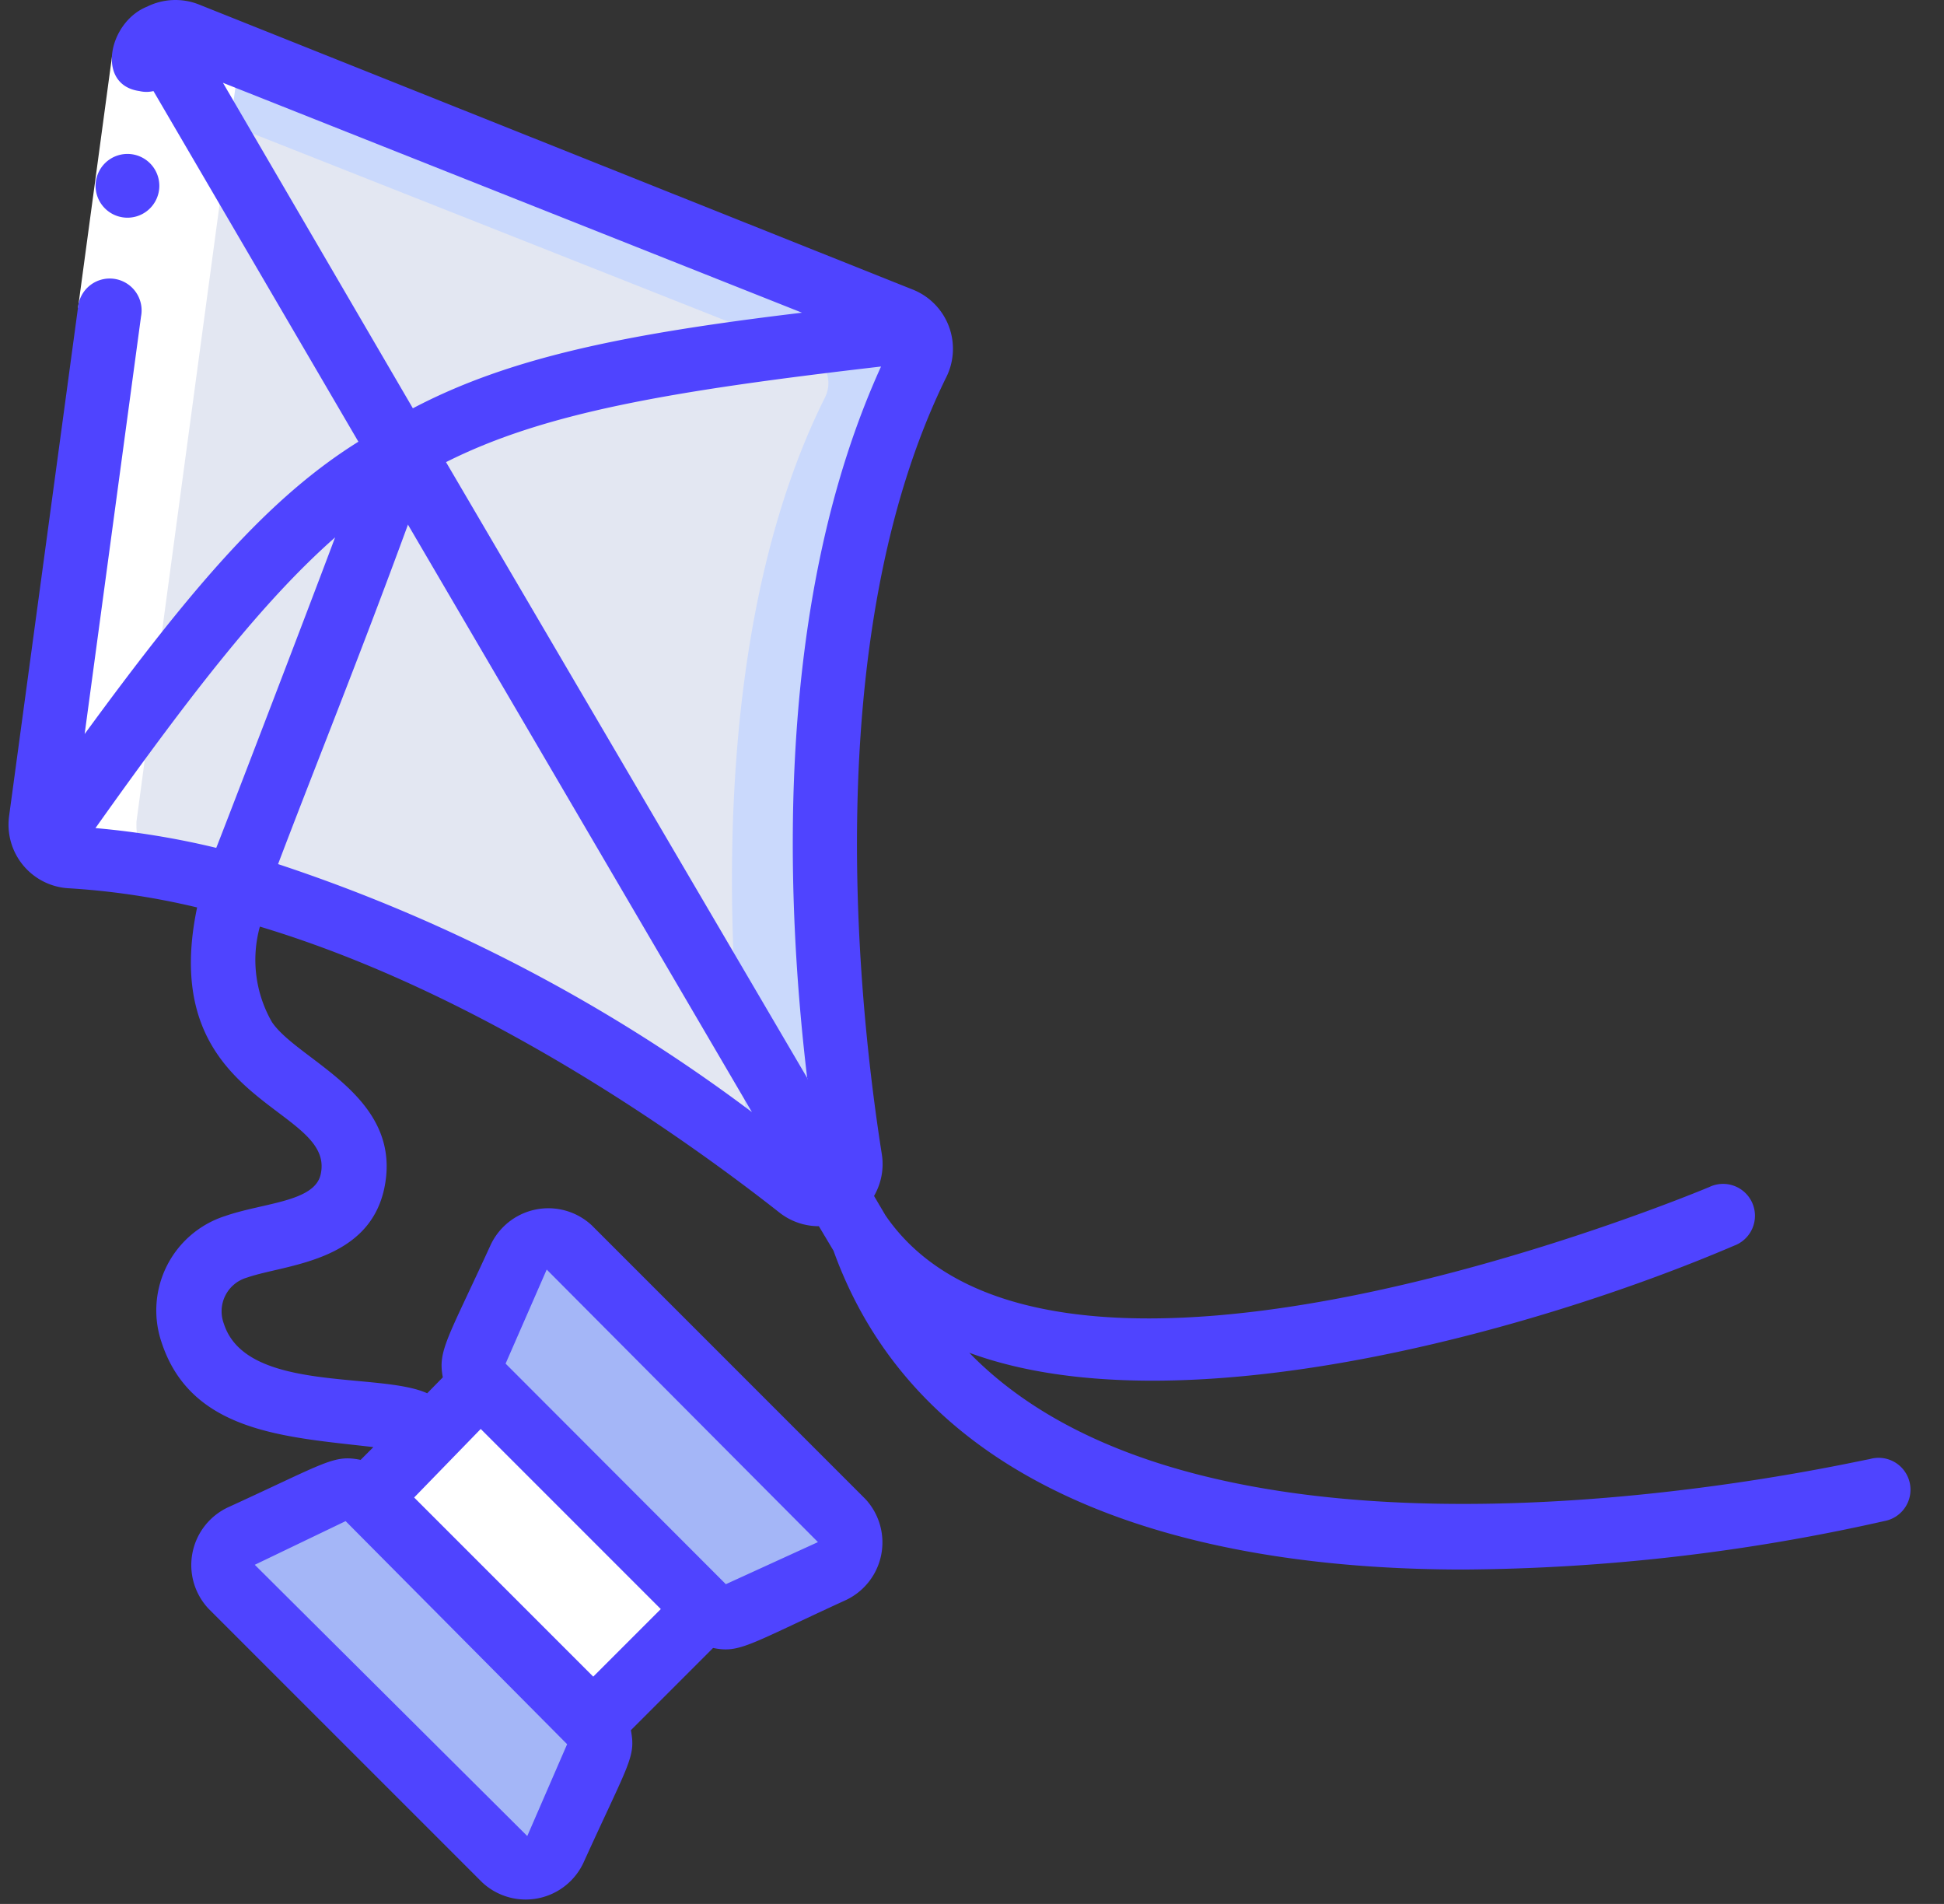 <svg xmlns="http://www.w3.org/2000/svg" width="48" height="47" viewBox="0 0 48 47"><rect x="0" y="0" width="48" height="47" fill="#333333" stroke="none"/><g><g><g/><g><g><g><path fill="#cad9fc" d="M22.679 8.917c-2.738 5.508-2.675 13.691-1.684 19.672a.787.787 0 0 1-1.259.74c-4.784-3.864-11.74-7.799-17.894-8.153h-.078a.787.787 0 0 1-.787-.889C3.235 3.81 3.44 2.244 3.55 1.465a.787.787 0 0 1 1.07-.63c.787.307 15.659 6.185 17.658 6.988a.787.787 0 0 1 .401 1.094z"/></g><g><path fill="#e3e7f2" d="M20.373 9.805c-2.644 5.288-2.62 12.755-1.84 18.578-3.298-2.431-9.003-6.067-14.857-7.003a20.775 20.775 0 0 0-1.912-.212.787.787 0 0 1-.787-.89c0-.306 2.415-17.815 2.439-18.098.094.04 14.219 5.618 16.525 6.539a.787.787 0 0 1 .432 1.086z"/></g><g><path fill="#a4b6f7" d="M17.41 39.721l-5.508-5.508a.74.74 0 0 1-.095-.834l1.055-2.29a.787.787 0 0 1 1.243-.283l6.751 6.751a.787.787 0 0 1-.283 1.243l-2.29 1.055a.74.74 0 0 1-.873-.134z"/></g><g><path fill="#a4b6f7" d="M14.631 42.5l-5.508-5.507a.724.724 0 0 0-.826-.126l-2.298 1.038a.787.787 0 0 0-.283 1.244l6.751 6.751a.787.787 0 0 0 1.243-.283l1.047-2.29a.724.724 0 0 0-.126-.826z"/></g><g><path fill="#fff" d="M11.871 34.176l5.563 5.564-2.781 2.781-5.564-5.563z"/></g></g><g><path fill="#fff" d="M5.69 3.054C5.415 5.108 4.785 9.743 3.37 20.28c-.017.39.09.777.307 1.102a20.798 20.798 0 0 0-1.912-.212.787.787 0 0 1-.787-.89c0-.22 2.502-18.586 2.541-18.814a.787.787 0 0 1 1.07-.63l1.315.528c.015.055.015.007-.213 1.691z"/></g><g><g><path fill="#fff" d="M1.927 7.597l.843-6.238 1.56.21-.844 6.239z"/></g><g><g><path fill="#4f44ff" d="M3.934 4.587a.787.787 0 1 0-1.574 0 .787.787 0 0 0 1.574 0z"/></g><g><path fill="#4f44ff" d="M6.417 22.873a3.077 3.077 0 0 0 .3 2.361c.653.96 3.257 1.818 2.77 4.108-.394 1.825-2.464 1.873-3.384 2.195a.866.866 0 0 0-.575 1.141c.551 1.716 3.848 1.18 5.02 1.716l.386-.394c-.126-.653.11-.936 1.165-3.234a1.574 1.574 0 0 1 2.51-.52l6.76 6.76a1.574 1.574 0 0 1-.52 2.51c-2.369 1.086-2.589 1.299-3.242 1.165l-2.03 2.03c.126.66-.04.787-1.157 3.242a1.574 1.574 0 0 1-2.518.511L5.15 39.713a1.574 1.574 0 0 1 .512-2.518c2.408-1.102 2.58-1.29 3.242-1.157l.315-.315c-2.14-.251-4.501-.346-5.233-2.596a2.447 2.447 0 0 1 1.574-3.109c.952-.33 2.219-.346 2.36-1.038.362-1.684-4.076-1.708-3.053-6.579a18.372 18.372 0 0 0-3.147-.472 1.573 1.573 0 0 1-1.495-1.786L1.925 7.6a.787.787 0 1 1 1.557.213L2.09 18.12c2.675-3.66 4.563-5.847 6.759-7.216l-5.06-8.656a.74.74 0 0 1-.346 0C2.357 2.1 2.68.542 3.632.164A1.574 1.574 0 0 1 4.907.109l17.657 7.05a1.574 1.574 0 0 1 .787 2.18c-3.147 6.429-2.148 15.549-1.574 19.177.05.348-.02.702-.196 1.007l.283.48c4.163 6.074 20.176-.63 20.34-.7a.787.787 0 1 1 .615 1.447c-4.903 2.101-13.692 4.556-18.886 2.644 6.225 6.398 22.041 2.628 22.222 2.628a.787.787 0 1 1 .37 1.527 48.491 48.491 0 0 1-10.387 1.196c-6.208 0-13.29-1.574-15.557-7.869l-.362-.606c-.354 0-.697-.119-.975-.338-2.25-1.77-7.303-5.398-12.827-7.058zm7.586 20.184L8.534 37.55l-2.243 1.078 6.728 6.696zm-1.519-9.395l5.438 5.445 2.274-1.039-6.697-6.728zm-2.258 3.305l4.422 4.422 1.668-1.668-4.446-4.446zm9.71-10.348l-.006-.01.006.05zm-.006-.01c-.57-4.784-.756-11.891 1.824-17.561-5.233.606-8.318 1.14-10.741 2.36zm-9.736-16.53c2.353-1.236 5.147-1.826 9.608-2.36L5.505 2.044zm-.125 2.864l.004.008.003-.008zm.004.008c-1.195 3.262-2.334 6.077-3.207 8.38a40.775 40.775 0 0 1 11.7 6.122zm-1.799.315c-1.73 1.526-3.47 3.73-5.917 7.176 1.005.088 2.002.251 2.982.488.008 0 2.172-5.626 2.935-7.664z"/></g></g></g></g></g></g></svg>
